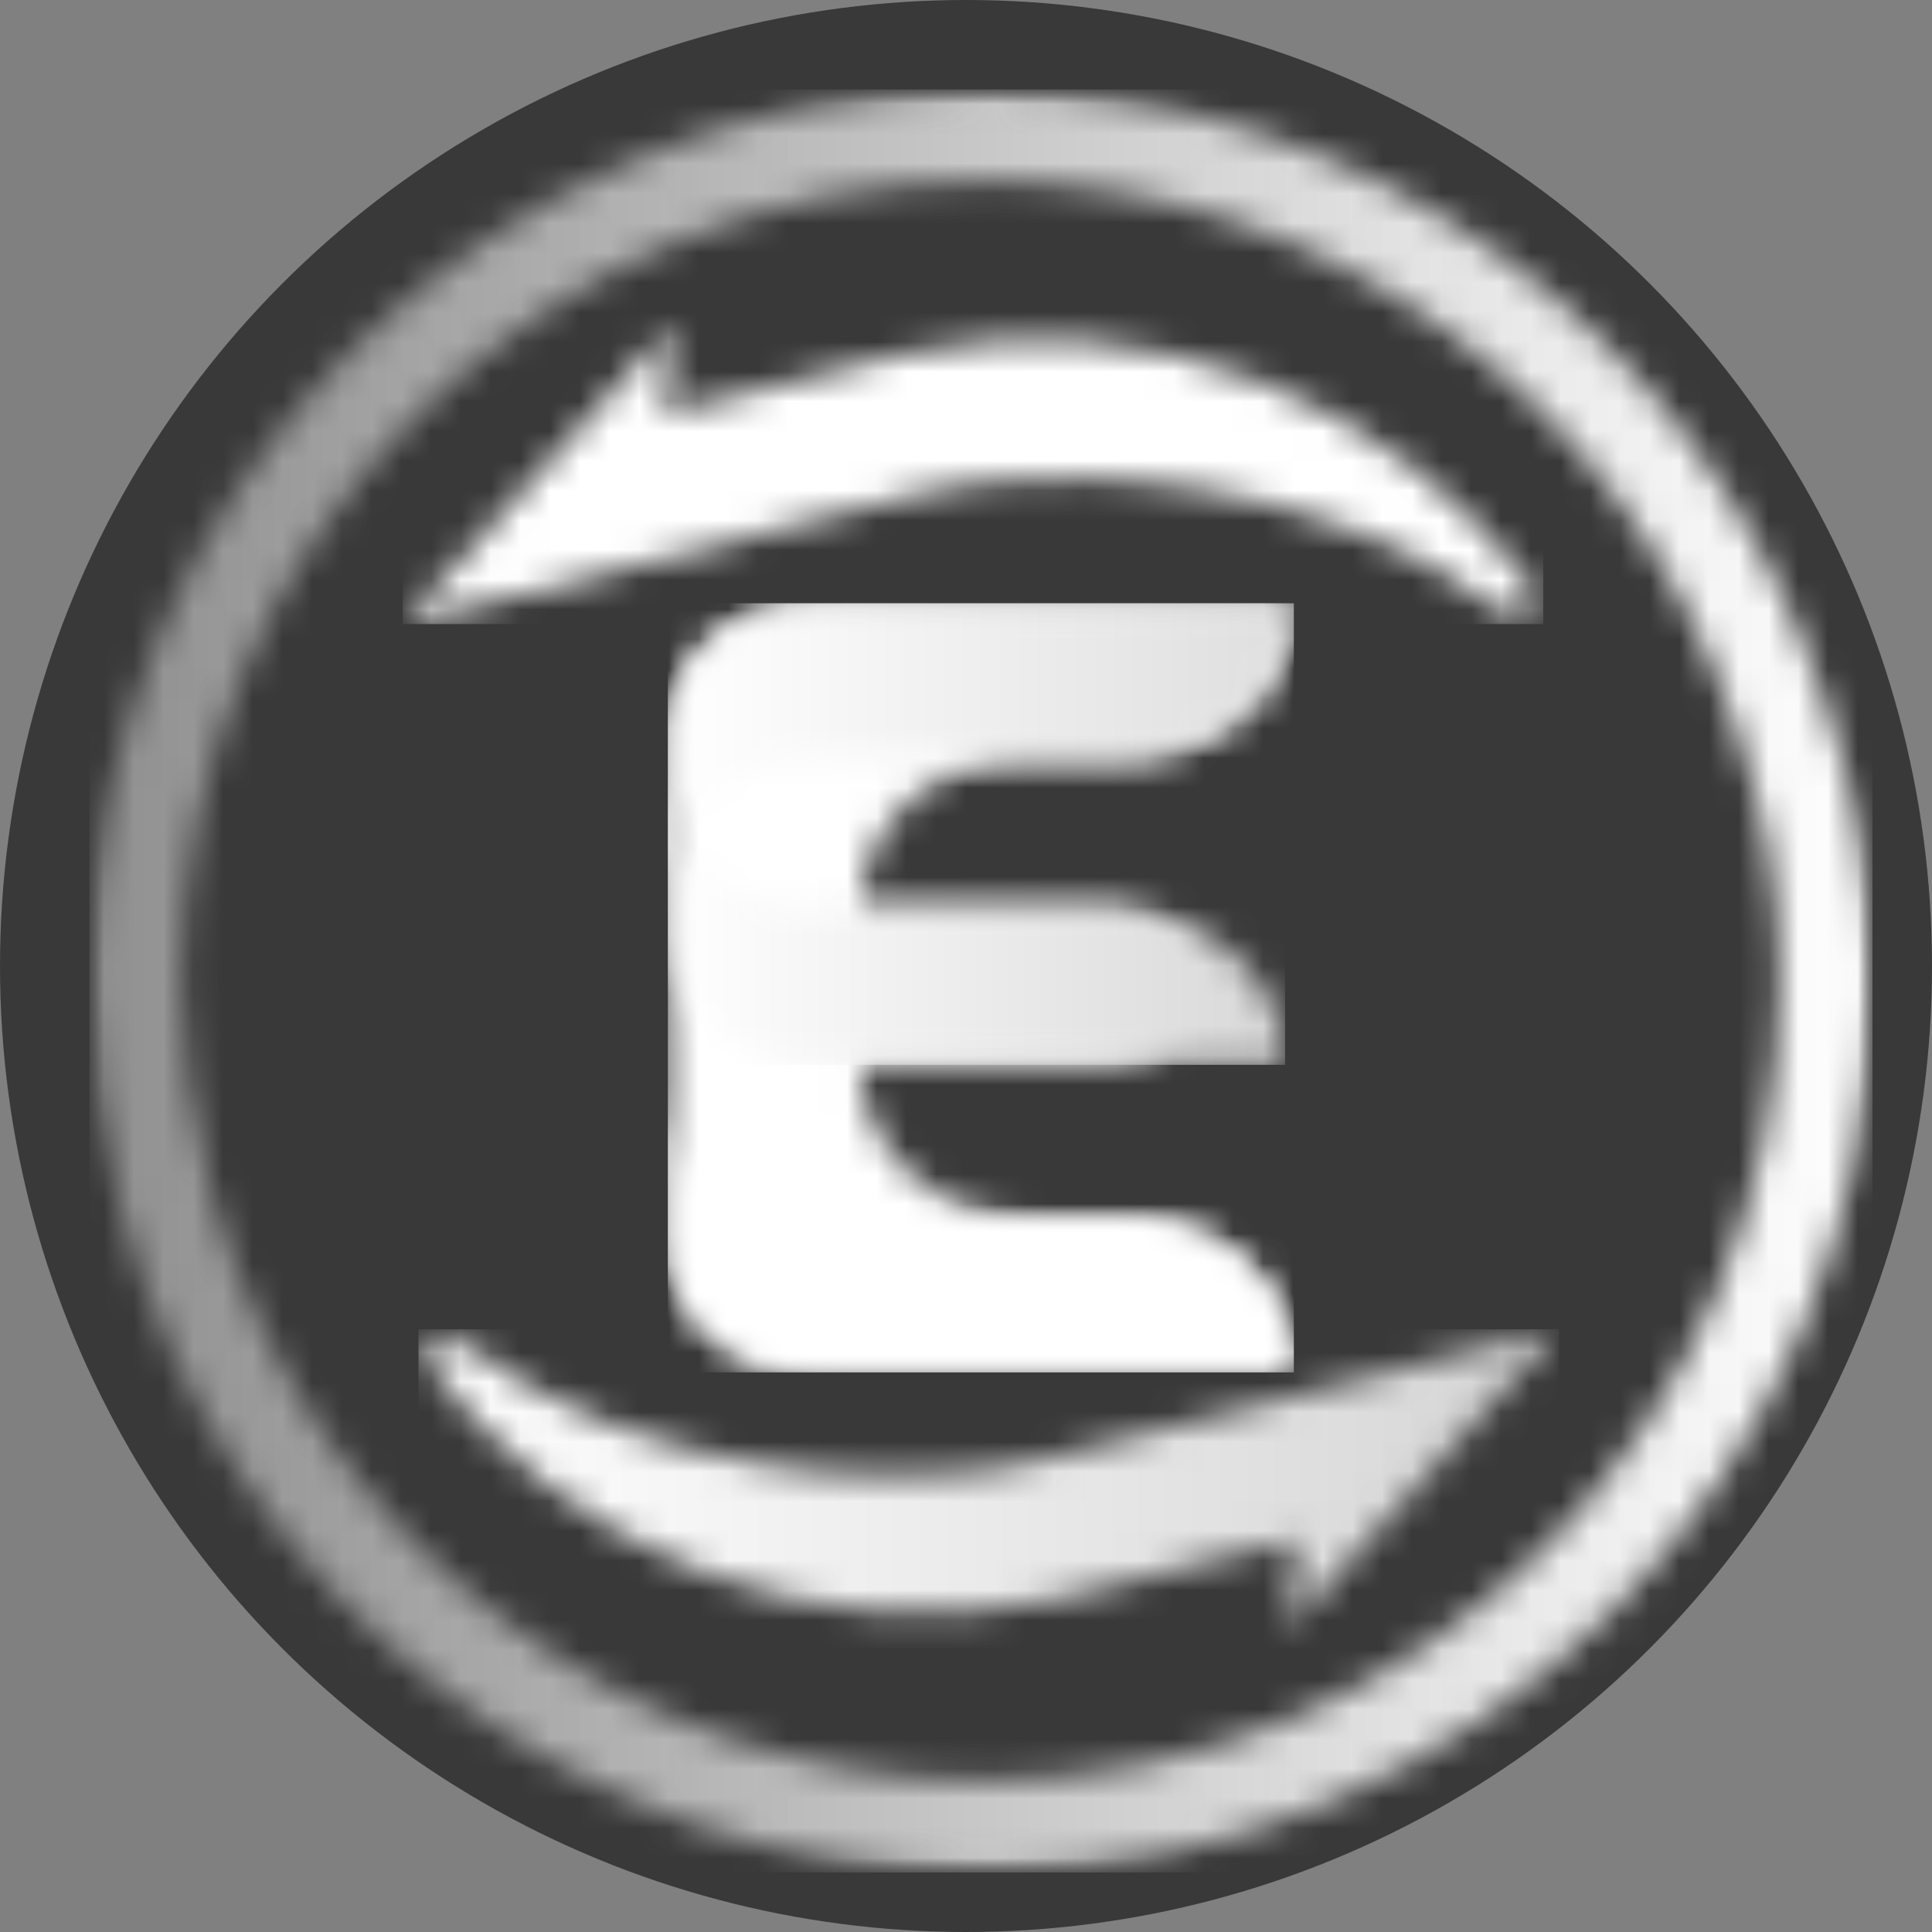 <svg width="65" height="65" viewBox="0 0 65 65" fill="none" xmlns="http://www.w3.org/2000/svg">
<rect x="0" y="0" width="65" height="65" fill="#808080" stroke="none"/>
<circle cx="32.5" cy="32.5" r="32.5" fill="#393939"/>
<g clip-path="url(#clip0_13750_63872)">
<mask id="mask0_13750_63872" style="mask-type:luminance" maskUnits="userSpaceOnUse" x="3" y="3" width="60" height="60">
<path d="M63 3H3V63H63V3Z" fill="white"/>
</mask>
<g mask="url(#mask0_13750_63872)">
<path d="M3.101 33C3.101 16.487 16.487 3.101 33 3.101C49.513 3.101 62.899 16.487 62.899 33C62.899 49.513 49.513 62.899 33 62.899C16.487 62.899 3.101 49.513 3.101 33Z" fill="#393939"/>
<mask id="mask1_13750_63872" style="mask-type:luminance" maskUnits="userSpaceOnUse" x="3" y="3" width="60" height="60">
<path d="M7.089 40.061C6.433 37.364 6.096 35.136 6.096 32.996C6.096 18.175 18.195 6.086 33.089 6.086C44.54 6.086 54.679 13.39 58.307 24.241C59.381 27.203 59.877 30.077 59.877 32.996C59.877 47.861 47.867 59.905 33.089 59.905C20.972 59.905 10.265 51.734 7.089 40.061ZM3 32.996C3 35.374 3.337 37.877 4.091 40.848C7.648 53.9 19.579 63 33.097 63C49.579 63 63 49.559 63 32.996C63 29.715 62.414 26.514 61.252 23.233C57.216 11.127 45.889 3 33.097 3C16.501 3 3 16.477 3 32.996Z" fill="white"/>
</mask>
<g mask="url(#mask1_13750_63872)">
<path d="M63 3H3V63H63V3Z" fill="url(#paint0_linear_13750_63872)"/>
</g>
<mask id="mask2_13750_63872" style="mask-type:luminance" maskUnits="userSpaceOnUse" x="13" y="10" width="39" height="11">
<path d="M13.547 20.995L30.995 16.592C32.281 16.273 33.612 16.114 34.934 16.114H34.969C35.351 16.088 43.946 15.566 50.581 20.615L51.921 20.279C47.122 13.435 38.615 10.119 30.419 11.914V11.905L22.355 13.93L22.63 10.932L13.547 20.995Z" fill="white"/>
</mask>
<g mask="url(#mask2_13750_63872)">
<path d="M51.921 10.11H13.547V20.996H51.921V10.11Z" fill="url(#paint1_linear_13750_63872)"/>
</g>
<mask id="mask3_13750_63872" style="mask-type:luminance" maskUnits="userSpaceOnUse" x="14" y="44" width="39" height="11">
<path d="M35.005 49.125C33.718 49.444 32.388 49.603 31.066 49.603H31.031C30.649 49.629 22.054 50.151 15.419 45.102L14.079 45.438C18.878 52.282 27.385 55.599 35.581 53.803V53.812L43.645 51.787L43.369 54.785L52.444 44.713L35.005 49.125Z" fill="white"/>
</mask>
<g mask="url(#mask3_13750_63872)">
<path d="M52.453 44.721H14.079V55.607H52.453V44.721Z" fill="url(#paint2_linear_13750_63872)"/>
</g>
<mask id="mask4_13750_63872" style="mask-type:luminance" maskUnits="userSpaceOnUse" x="22" y="20" width="22" height="27">
<path d="M27.394 20.297C24.679 20.297 22.471 22.304 22.471 24.78V41.688C22.471 44.164 24.671 46.172 27.394 46.172H43.529C43.529 43.315 40.983 40.998 37.852 40.998H34.659C31.501 40.998 28.946 38.664 28.946 35.79H37.302C38.872 35.79 40.141 34.632 40.141 33.199C40.141 31.766 38.872 30.608 37.302 30.608H28.946C28.946 27.769 31.474 25.461 34.588 25.461H37.852C40.992 25.461 43.529 23.144 43.529 20.288H27.394V20.297Z" fill="white"/>
</mask>
<g mask="url(#mask4_13750_63872)">
<path d="M43.529 20.297H22.471V46.172H43.529V20.297Z" fill="url(#paint3_linear_13750_63872)"/>
</g>
<mask id="mask5_13750_63872" style="mask-type:luminance" maskUnits="userSpaceOnUse" x="22" y="20" width="22" height="10">
<path d="M27.394 20.297C24.679 20.297 22.471 22.304 22.471 24.78V29.971C22.471 27.495 24.671 25.488 27.394 25.488L28.946 25.47H37.852C40.992 25.47 43.529 23.153 43.529 20.297H27.394Z" fill="white"/>
</mask>
<g mask="url(#mask5_13750_63872)">
<path d="M43.529 20.297H22.471V29.971H43.529V20.297Z" fill="url(#paint4_linear_13750_63872)"/>
</g>
<mask id="mask6_13750_63872" style="mask-type:luminance" maskUnits="userSpaceOnUse" x="22" y="36" width="22" height="11">
<path d="M22.471 41.679C22.471 44.155 24.671 46.163 27.394 46.163H43.529C43.529 43.306 40.983 40.99 37.852 40.99H28.946L27.394 40.972C24.679 40.972 22.471 38.965 22.471 36.489V41.679Z" fill="white"/>
</mask>
<g mask="url(#mask6_13750_63872)">
<path d="M43.529 36.497H22.471V46.172H43.529V36.497Z" fill="url(#paint5_linear_13750_63872)"/>
</g>
<mask id="mask7_13750_63872" style="mask-type:luminance" maskUnits="userSpaceOnUse" x="22" y="26" width="22" height="10">
<path d="M22.471 31.342C22.471 33.818 24.671 35.825 27.394 35.825H43.245C43.245 32.969 40.7 30.652 37.568 30.652H37.684L27.403 30.634C24.688 30.634 22.48 28.627 22.48 26.151V31.342H22.471Z" fill="white"/>
</mask>
<g mask="url(#mask7_13750_63872)">
<path d="M43.236 26.151H22.471V35.825H43.236V26.151Z" fill="url(#paint6_linear_13750_63872)"/>
</g>
</g>
</g>
<defs>
<linearGradient id="paint0_linear_13750_63872" x1="3.001" y1="33.005" x2="63" y2="33.005" gradientUnits="userSpaceOnUse">
<stop stop-color="#909090"/>
<stop offset="1" stop-color="white"/>
</linearGradient>
<linearGradient id="paint1_linear_13750_63872" x1="13.551" y1="15.56" x2="51.922" y2="15.56" gradientUnits="userSpaceOnUse">
<stop stop-color="white"/>
<stop offset="1" stop-color="white"/>
</linearGradient>
<linearGradient id="paint2_linear_13750_63872" x1="14.079" y1="50.164" x2="52.45" y2="50.164" gradientUnits="userSpaceOnUse">
<stop stop-color="white"/>
<stop offset="1" stop-color="#D5D5D5"/>
</linearGradient>
<linearGradient id="paint3_linear_13750_63872" x1="32.999" y1="46.166" x2="32.999" y2="20.295" gradientUnits="userSpaceOnUse">
<stop stop-color="white"/>
<stop offset="1" stop-color="white"/>
</linearGradient>
<linearGradient id="paint4_linear_13750_63872" x1="22.471" y1="25.131" x2="43.53" y2="25.131" gradientUnits="userSpaceOnUse">
<stop stop-color="white"/>
<stop offset="1" stop-color="#DEDEDE"/>
</linearGradient>
<linearGradient id="paint5_linear_13750_63872" x1="22.471" y1="41.328" x2="43.53" y2="41.328" gradientUnits="userSpaceOnUse">
<stop stop-color="white"/>
<stop offset="1" stop-color="white"/>
</linearGradient>
<linearGradient id="paint6_linear_13750_63872" x1="22.471" y1="30.989" x2="43.24" y2="30.989" gradientUnits="userSpaceOnUse">
<stop stop-color="white"/>
<stop offset="1" stop-color="#D8D8D8"/>
</linearGradient>
<clipPath id="clip0_13750_63872">
<rect width="60" height="60" fill="white" transform="translate(3 3)"/>
</clipPath>
</defs>
</svg>
